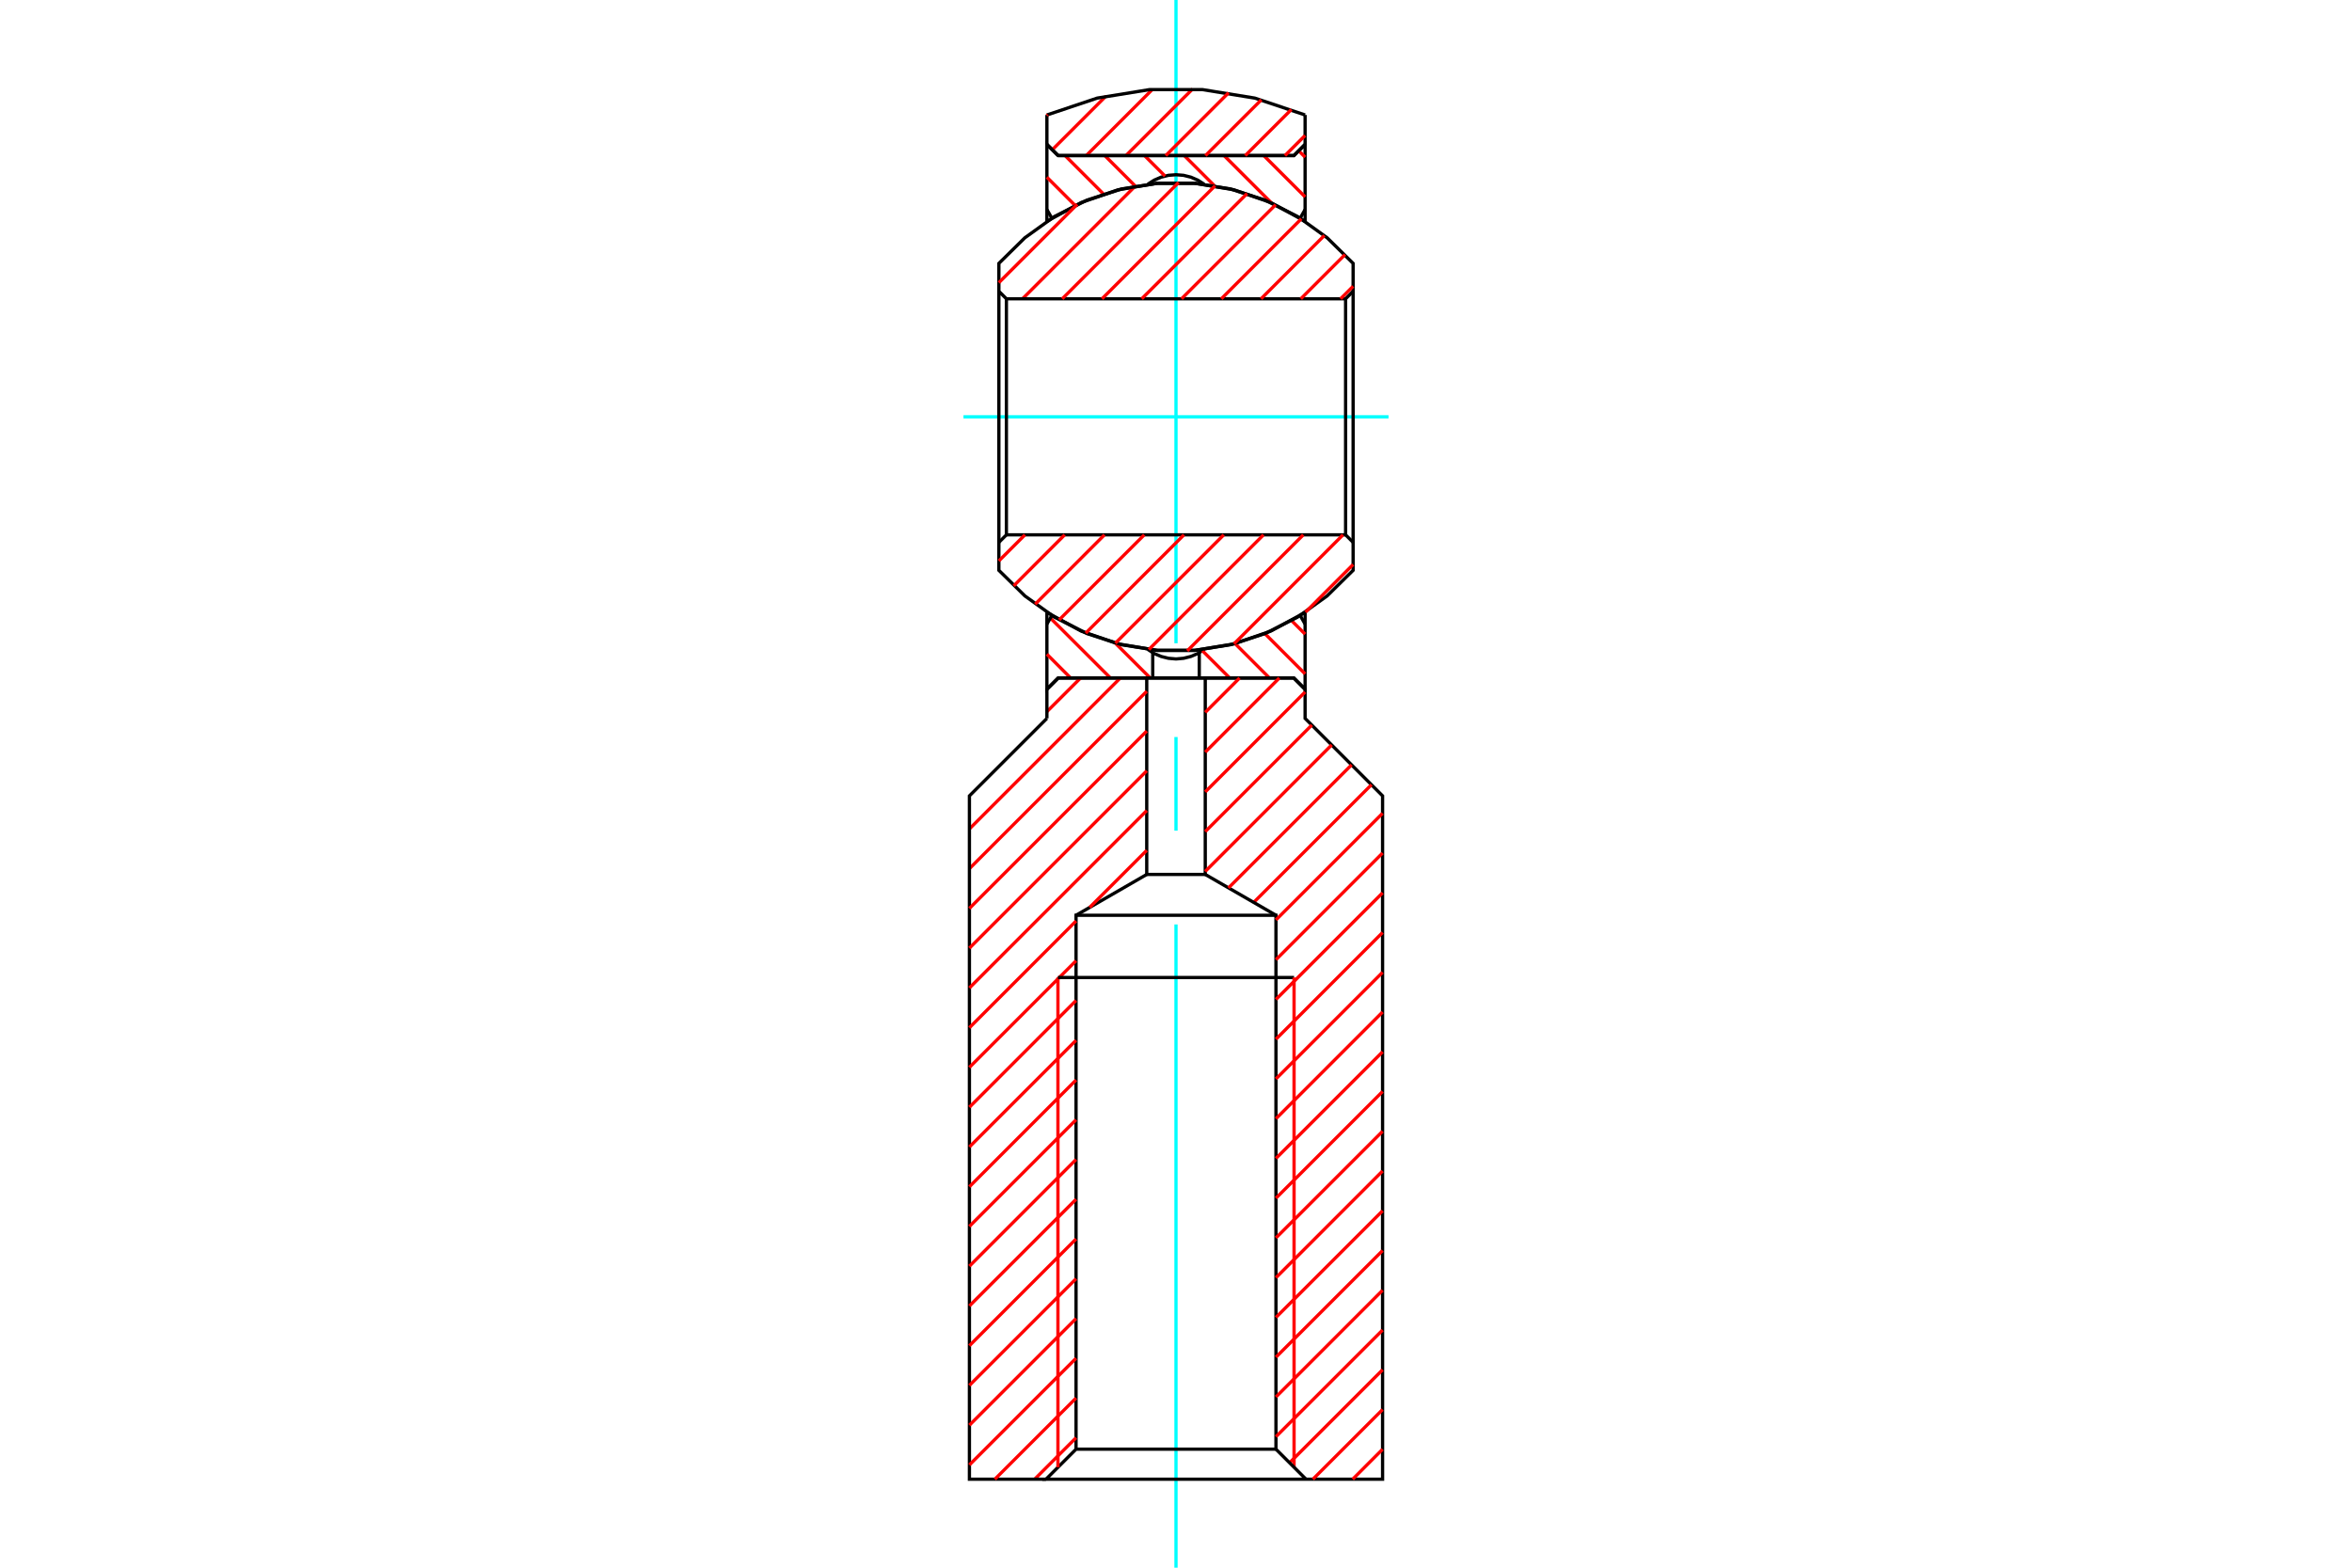 <?xml version="1.0" standalone="no"?>
<!DOCTYPE svg PUBLIC "-//W3C//DTD SVG 1.1//EN"
	"http://www.w3.org/Graphics/SVG/1.1/DTD/svg11.dtd">
<svg xmlns="http://www.w3.org/2000/svg" height="100%" width="100%" viewBox="0 0 36000 24000">
	<rect x="-1800" y="-1200" width="39600" height="26400" style="fill:#FFF"/>
	<g style="fill:none; fill-rule:evenodd" transform="matrix(1 0 0 1 0 0)">
		<g style="fill:none; stroke:#000; stroke-width:50; shape-rendering:geometricPrecision">
		</g>
		<g style="fill:none; stroke:#0FF; stroke-width:50; shape-rendering:geometricPrecision">
			<line x1="14747" y1="6381" x2="21253" y2="6381"/>
		</g>
		<g style="fill:none; stroke:#000; stroke-width:50; shape-rendering:geometricPrecision">
			<polyline points="16024,9375 16548,9661 17112,9857 17701,9956 18299,9956 18888,9857 19452,9661 19976,9375"/>
			<polyline points="16024,9375 16024,10552 16196,10380 19804,10380 19976,10552 19976,9375"/>
			<line x1="19901" y1="9423" x2="19976" y2="9554"/>
		</g>
		<g style="fill:none; stroke:#F00; stroke-width:50; shape-rendering:geometricPrecision">
			<line x1="19976" y1="9708" x2="19769" y2="9501"/>
			<line x1="19360" y1="9700" x2="19976" y2="10317"/>
			<line x1="19431" y1="10380" x2="18904" y2="9853"/>
		</g>
		<g style="fill:none; stroke:#000; stroke-width:50; shape-rendering:geometricPrecision">
			<polyline points="17569,9942 17666,10005 17773,10050 17885,10078 18000,10088 18115,10078 18227,10050 18334,10005 18431,9942"/>
			<line x1="17644" y1="9992" x2="17644" y2="10380"/>
		</g>
		<g style="fill:none; stroke:#F00; stroke-width:50; shape-rendering:geometricPrecision">
			<line x1="17606" y1="10380" x2="17071" y2="9846"/>
			<line x1="16997" y1="10380" x2="16077" y2="9461"/>
		</g>
		<g style="fill:none; stroke:#000; stroke-width:50; shape-rendering:geometricPrecision">
			<line x1="16099" y1="9423" x2="16024" y2="9554"/>
		</g>
		<g style="fill:none; stroke:#F00; stroke-width:50; shape-rendering:geometricPrecision">
			<line x1="16024" y1="10015" x2="16388" y2="10380"/>
		</g>
		<g style="fill:none; stroke:#0FF; stroke-width:50; shape-rendering:geometricPrecision">
			<line x1="18000" y1="24000" x2="18000" y2="14152"/>
			<line x1="18000" y1="12717" x2="18000" y2="11283"/>
			<line x1="18000" y1="9848" x2="18000" y2="0"/>
		</g>
		<g style="fill:none; stroke:#F00; stroke-width:50; shape-rendering:geometricPrecision">
			<line x1="18127" y1="2382" x2="18588" y2="2843"/>
		</g>
		<g style="fill:none; stroke:#000; stroke-width:50; shape-rendering:geometricPrecision">
			<polyline points="18431,2820 18334,2758 18227,2712 18115,2684 18000,2675 17885,2684 17773,2712 17666,2758 17569,2820"/>
		</g>
		<g style="fill:none; stroke:#F00; stroke-width:50; shape-rendering:geometricPrecision">
			<line x1="17377" y1="2849" x2="16910" y2="2382"/>
			<line x1="16890" y1="2970" x2="16302" y2="2382"/>
		</g>
		<g style="fill:none; stroke:#000; stroke-width:50; shape-rendering:geometricPrecision">
			<polyline points="16196,2382 16024,2210 16024,3388"/>
			<polyline points="19976,3388 19452,3101 18888,2906 18299,2807 17701,2807 17112,2906 16548,3101 16024,3388"/>
			<polyline points="19976,3388 19976,2210 19804,2382 16196,2382"/>
		</g>
		<g style="fill:none; stroke:#F00; stroke-width:50; shape-rendering:geometricPrecision">
			<line x1="16024" y1="2713" x2="16455" y2="3144"/>
		</g>
		<g style="fill:none; stroke:#000; stroke-width:50; shape-rendering:geometricPrecision">
			<line x1="16099" y1="3339" x2="16024" y2="3208"/>
		</g>
		<g style="fill:none; stroke:#F00; stroke-width:50; shape-rendering:geometricPrecision">
			<line x1="17519" y1="2382" x2="17832" y2="2695"/>
			<line x1="18736" y1="2382" x2="19457" y2="3103"/>
		</g>
		<g style="fill:none; stroke:#000; stroke-width:50; shape-rendering:geometricPrecision">
			<line x1="19901" y1="3339" x2="19976" y2="3208"/>
		</g>
		<g style="fill:none; stroke:#F00; stroke-width:50; shape-rendering:geometricPrecision">
			<line x1="19976" y1="3014" x2="19344" y2="2382"/>
			<line x1="19879" y1="2308" x2="19976" y2="2406"/>
			<line x1="18404" y1="9962" x2="18823" y2="10380"/>
		</g>
		<g style="fill:none; stroke:#000; stroke-width:50; shape-rendering:geometricPrecision">
			<line x1="18356" y1="10380" x2="18356" y2="9992"/>
		</g>
		<g style="fill:none; stroke:#F00; stroke-width:50; shape-rendering:geometricPrecision">
			<polyline points="18255,1362 18000,1616 17234,2382"/>
			<line x1="17376" y1="2849" x2="15651" y2="4574"/>
		</g>
		<g style="fill:none; stroke:#000; stroke-width:50; shape-rendering:geometricPrecision">
			<polyline points="15404,4574 15404,8188 20596,8188 20596,4574 15404,4574 15289,4459 15289,8303 15289,8731 15687,9123 16140,9448 16638,9700 17170,9871 17721,9957 18279,9957 18830,9871 19362,9700 19860,9448 20313,9123 20711,8731 20711,8303 20711,4459 20711,4032 20313,3640 19860,3314 19362,3063 18830,2892 18279,2805 17721,2805 17170,2892 16638,3063 16140,3314 15687,3640 15289,4032 15289,4459"/>
		</g>
		<g style="fill:none; stroke:#F00; stroke-width:50; shape-rendering:geometricPrecision">
			<line x1="15289" y1="4327" x2="16488" y2="3128"/>
			<line x1="16626" y1="2382" x2="17640" y2="1368"/>
			<line x1="16928" y1="1471" x2="16106" y2="2293"/>
		</g>
		<g style="fill:none; stroke:#000; stroke-width:50; shape-rendering:geometricPrecision">
			<line x1="16024" y1="2210" x2="16024" y2="1760"/>
			<polyline points="19976,1760 19207,1502 18406,1372 17594,1372 16793,1502 16024,1760"/>
			<polyline points="19976,1760 19976,2210 19804,2382 16196,2382 16024,2210"/>
		</g>
		<g style="fill:none; stroke:#F00; stroke-width:50; shape-rendering:geometricPrecision">
			<line x1="16024" y1="1767" x2="16036" y2="1755"/>
			<polyline points="17843,2382 18000,2225 18805,1420"/>
			<line x1="19306" y1="1528" x2="18451" y2="2382"/>
			<polyline points="18598,2844 18000,3442 16868,4574"/>
			<polyline points="16259,4574 18000,2833 18039,2794"/>
			<polyline points="19088,2963 18000,4051 17476,4574"/>
			<line x1="18085" y1="4574" x2="19525" y2="3134"/>
			<line x1="19918" y1="3350" x2="18694" y2="4574"/>
			<line x1="19302" y1="4574" x2="20271" y2="3605"/>
			<line x1="20588" y1="3897" x2="19911" y2="4574"/>
			<line x1="20519" y1="4574" x2="20711" y2="4383"/>
		</g>
		<g style="fill:none; stroke:#000; stroke-width:50; shape-rendering:geometricPrecision">
			<line x1="20711" y1="4459" x2="20596" y2="4574"/>
			<line x1="15404" y1="8188" x2="15289" y2="8303"/>
		</g>
		<g style="fill:none; stroke:#F00; stroke-width:50; shape-rendering:geometricPrecision">
			<line x1="15289" y1="8587" x2="15688" y2="8188"/>
			<line x1="16296" y1="8188" x2="15516" y2="8969"/>
			<line x1="15845" y1="9249" x2="16905" y2="8188"/>
			<line x1="17514" y1="8188" x2="16211" y2="9490"/>
			<polyline points="16619,9692 18000,8310 18122,8188"/>
			<polyline points="18731,8188 18000,8919 17073,9846"/>
			<polyline points="17584,9944 18000,9527 19339,8188"/>
			<line x1="19948" y1="8188" x2="18172" y2="9964"/>
		</g>
		<g style="fill:none; stroke:#000; stroke-width:50; shape-rendering:geometricPrecision">
			<polyline points="18448,10380 18448,13387 18070,13387 17552,13387 17552,10380"/>
		</g>
		<g style="fill:none; stroke:#F00; stroke-width:50; shape-rendering:geometricPrecision">
			<line x1="17552" y1="10583" x2="14838" y2="13298"/>
			<line x1="14838" y1="12690" x2="17147" y2="10380"/>
			<line x1="16539" y1="10380" x2="16024" y2="10895"/>
		</g>
		<g style="fill:none; stroke:#000; stroke-width:50; shape-rendering:geometricPrecision">
			<polyline points="16024,10998 16024,10552 16196,10380 19804,10380 19976,10552 19976,10998 21162,12184 21162,22645 19989,22645 16011,22645 16470,22186 16470,14012 19530,14012 19530,22186 16470,22186"/>
		</g>
		<g style="fill:none; stroke:#F00; stroke-width:50; shape-rendering:geometricPrecision">
			<line x1="16470" y1="22011" x2="15837" y2="22645"/>
		</g>
		<g style="fill:none; stroke:#000; stroke-width:50; shape-rendering:geometricPrecision">
			<polyline points="16011,22645 14838,22645 14838,12184 16024,10998"/>
		</g>
		<g style="fill:none; stroke:#F00; stroke-width:50; shape-rendering:geometricPrecision">
			<line x1="17552" y1="11192" x2="14838" y2="13907"/>
			<line x1="14838" y1="14515" x2="17552" y2="11801"/>
			<line x1="17552" y1="12409" x2="14838" y2="15124"/>
			<line x1="14838" y1="15733" x2="16470" y2="14100"/>
		</g>
		<g style="fill:none; stroke:#000; stroke-width:50; shape-rendering:geometricPrecision">
			<line x1="16470" y1="14012" x2="17552" y2="13387"/>
		</g>
		<g style="fill:none; stroke:#F00; stroke-width:50; shape-rendering:geometricPrecision">
			<line x1="17552" y1="13018" x2="16678" y2="13892"/>
			<line x1="16470" y1="14709" x2="14838" y2="16341"/>
			<line x1="14838" y1="16950" x2="16470" y2="15317"/>
			<line x1="16193" y1="14965" x2="16193" y2="22463"/>
			<line x1="15228" y1="22645" x2="16470" y2="21403"/>
			<line x1="16470" y1="20794" x2="14838" y2="22426"/>
			<line x1="14838" y1="21818" x2="16470" y2="20186"/>
			<line x1="16470" y1="19577" x2="14838" y2="21209"/>
			<line x1="14838" y1="20601" x2="16470" y2="18968"/>
			<line x1="16470" y1="18360" x2="14838" y2="19992"/>
			<line x1="14838" y1="19384" x2="16470" y2="17751"/>
			<line x1="16470" y1="17143" x2="14838" y2="18775"/>
			<line x1="14838" y1="18167" x2="16470" y2="16534"/>
			<line x1="16470" y1="15926" x2="14838" y2="17558"/>
		</g>
		<g style="fill:none; stroke:#000; stroke-width:50; shape-rendering:geometricPrecision">
			<polyline points="16193,14965 18000,14965 19807,14965"/>
		</g>
		<g style="fill:none; stroke:#F00; stroke-width:50; shape-rendering:geometricPrecision">
			<line x1="19807" y1="14965" x2="19807" y2="22463"/>
			<line x1="19738" y1="22394" x2="21162" y2="20970"/>
			<line x1="21162" y1="20362" x2="19530" y2="21994"/>
		</g>
		<g style="fill:none; stroke:#000; stroke-width:50; shape-rendering:geometricPrecision">
			<line x1="19530" y1="22186" x2="19989" y2="22645"/>
		</g>
		<g style="fill:none; stroke:#F00; stroke-width:50; shape-rendering:geometricPrecision">
			<line x1="20096" y1="22645" x2="21162" y2="21579"/>
			<line x1="21162" y1="22187" x2="20705" y2="22645"/>
			<line x1="19530" y1="21386" x2="21162" y2="19753"/>
			<line x1="21162" y1="19145" x2="19530" y2="20777"/>
			<line x1="19530" y1="20168" x2="21162" y2="18536"/>
			<line x1="21162" y1="17927" x2="19530" y2="19560"/>
			<line x1="19530" y1="18951" x2="21162" y2="17319"/>
			<line x1="21162" y1="16710" x2="19530" y2="18343"/>
			<line x1="19530" y1="17734" x2="21162" y2="16102"/>
			<line x1="21162" y1="15493" x2="19530" y2="17126"/>
			<line x1="19530" y1="16517" x2="21162" y2="14885"/>
			<line x1="21162" y1="14276" x2="19530" y2="15909"/>
			<line x1="19530" y1="15300" x2="21162" y2="13668"/>
			<line x1="21162" y1="13059" x2="19530" y2="14692"/>
			<line x1="19530" y1="14083" x2="21162" y2="12451"/>
			<line x1="20992" y1="12013" x2="19189" y2="13815"/>
		</g>
		<g style="fill:none; stroke:#000; stroke-width:50; shape-rendering:geometricPrecision">
			<line x1="19530" y1="14012" x2="18448" y2="13387"/>
		</g>
		<g style="fill:none; stroke:#F00; stroke-width:50; shape-rendering:geometricPrecision">
			<line x1="18448" y1="13340" x2="20383" y2="11404"/>
			<line x1="20079" y1="11100" x2="18448" y2="12731"/>
			<line x1="18448" y1="12123" x2="19976" y2="10594"/>
			<line x1="19581" y1="10380" x2="18448" y2="11514"/>
			<line x1="18448" y1="10906" x2="18973" y2="10380"/>
			<line x1="18888" y1="9857" x2="20556" y2="8188"/>
		</g>
		<g style="fill:none; stroke:#000; stroke-width:50; shape-rendering:geometricPrecision">
			<line x1="20596" y1="8188" x2="20711" y2="8303"/>
		</g>
		<g style="fill:none; stroke:#F00; stroke-width:50; shape-rendering:geometricPrecision">
			<line x1="20711" y1="8642" x2="19983" y2="9371"/>
			<line x1="20687" y1="11709" x2="18803" y2="13593"/>
			<line x1="19060" y1="2382" x2="19766" y2="1676"/>
			<line x1="19976" y1="2074" x2="19668" y2="2382"/>
		</g>
	</g>
</svg>
